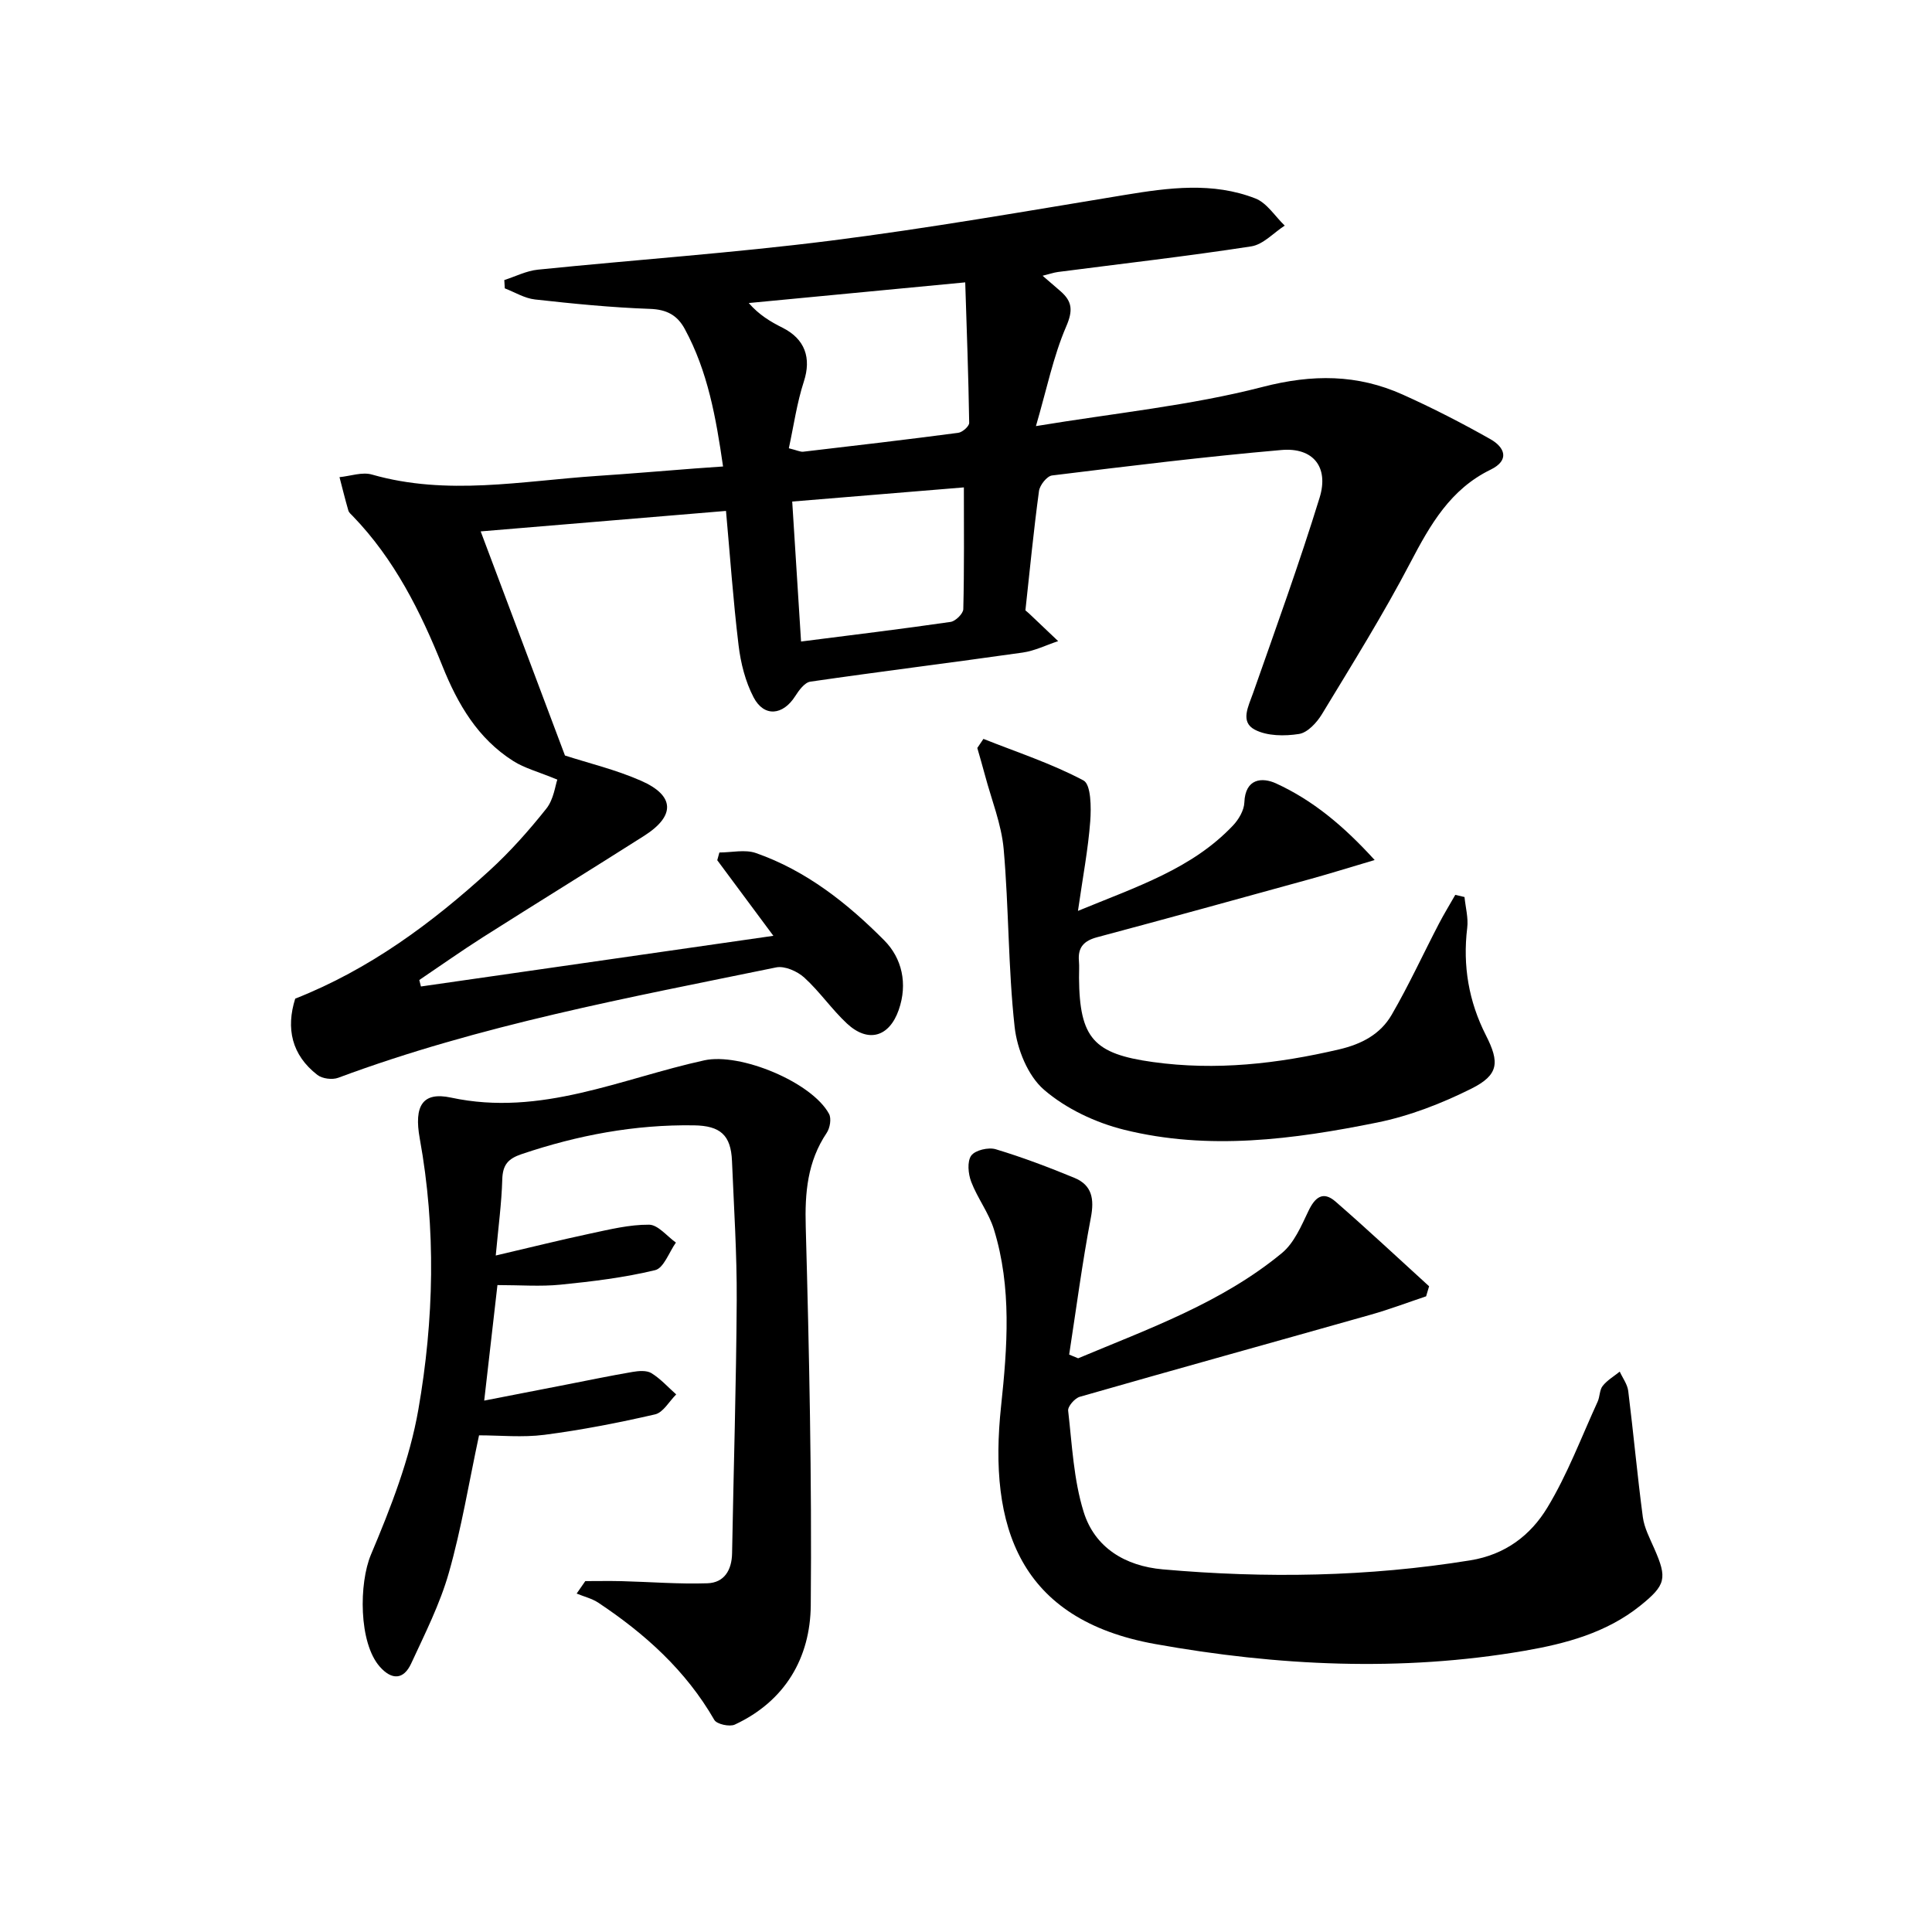 <svg enable-background="new 0 0 400 400" viewBox="0 0 400 400" xmlns="http://www.w3.org/2000/svg"><path d="m215.86 57.09c1.51 1.3 2.63 2.26 3.74 3.23 2.43 2.13 2.56 4.01 1.13 7.31-2.65 6.15-3.99 12.85-6.25 20.59 16.38-2.71 31.96-4.24 46.93-8.11 10.32-2.67 19.61-2.64 29.02 1.59 6.19 2.78 12.25 5.89 18.15 9.23 2.95 1.67 4.07 4.34.03 6.31-8.32 4.05-12.49 11.38-16.59 19.21-5.61 10.73-12.04 21.04-18.32 31.4-1.06 1.75-2.97 3.83-4.75 4.11-2.98.47-6.61.45-9.16-.89-3.08-1.62-1.32-4.82-.36-7.56 4.72-13.44 9.58-26.86 13.78-40.47 1.96-6.35-1.35-10.45-7.91-9.87-15.86 1.38-31.68 3.33-47.49 5.27-1.05.13-2.54 2.01-2.7 3.23-1.11 8.2-1.91 16.44-2.81 24.7.31.27.56.46.79.68 2 1.89 4 3.79 5.99 5.69-2.46.81-4.86 2.02-7.38 2.37-14.63 2.08-29.31 3.9-43.93 6.02-1.18.17-2.36 1.79-3.13 3-2.53 3.98-6.43 4.4-8.61.26-1.71-3.27-2.68-7.12-3.12-10.82-1.13-9.35-1.78-18.76-2.6-27.79-17.47 1.46-34.12 2.85-50.79 4.24 5.66 15.04 11.57 30.75 17.45 46.4 4.9 1.59 10.54 2.93 15.76 5.23 7.01 3.08 7.12 7.27.63 11.4-11.09 7.05-22.29 13.95-33.38 20.99-4.46 2.84-8.78 5.9-13.17 8.86.11.45.22.89.34 1.34 24.12-3.47 48.24-6.94 72.97-10.49-4.03-5.43-7.83-10.54-11.62-15.65.15-.53.3-1.07.44-1.6 2.54 0 5.32-.68 7.58.12 10.41 3.64 18.95 10.41 26.57 18.09 3.65 3.68 4.88 8.96 2.98 14.39-1.96 5.6-6.33 6.9-10.73 2.8-3.15-2.94-5.63-6.6-8.82-9.5-1.44-1.31-4.06-2.47-5.82-2.11-30.55 6.27-61.28 11.91-90.67 22.85-1.23.46-3.29.2-4.31-.58-5.37-4.15-6.53-9.68-4.6-15.8 15.36-6.06 28.26-15.6 40.21-26.51 4.28-3.91 8.18-8.3 11.79-12.84 1.52-1.92 1.84-4.79 2.27-6-3.97-1.64-6.79-2.36-9.13-3.85-7.33-4.65-11.48-11.74-14.65-19.64-4.54-11.31-9.96-22.16-18.57-31.07-.35-.36-.8-.72-.92-1.16-.66-2.28-1.23-4.59-1.83-6.9 2.25-.22 4.69-1.12 6.71-.54 15.53 4.45 31.04 1.33 46.55.29 6.79-.45 13.57-1.03 20.35-1.55 1.79-.14 3.58-.25 5.8-.41-1.47-10.17-3.17-19.71-7.92-28.46-1.56-2.88-3.75-4.05-7.22-4.17-7.95-.28-15.9-1.07-23.81-1.95-2.14-.24-4.16-1.5-6.24-2.3-.03-.57-.07-1.14-.1-1.72 2.31-.74 4.58-1.91 6.95-2.15 20.17-2.05 40.42-3.45 60.52-5.99 20.41-2.58 40.69-6.14 61-9.48 9.11-1.5 18.21-2.72 27.04.73 2.39.93 4.06 3.7 6.07 5.62-2.3 1.48-4.46 3.92-6.94 4.3-13.29 2.05-26.66 3.57-40 5.3-.9.12-1.8.44-3.19.78zm-52.54 35.72c1.75.43 2.39.78 2.99.71 10.7-1.25 21.4-2.5 32.08-3.91.87-.11 2.28-1.36 2.27-2.06-.15-9.7-.51-19.39-.82-29.09-15.68 1.5-30.25 2.89-44.82 4.28 2.13 2.45 4.51 3.87 6.97 5.1 4.71 2.35 6.02 6.3 4.44 11.15-1.44 4.42-2.09 9.11-3.11 13.82zm36.24 8.1c-12.27 1.01-23.6 1.95-35.54 2.93.6 9.51 1.21 19.11 1.83 28.98 10.66-1.36 20.83-2.59 30.96-4.06 1.02-.15 2.61-1.71 2.63-2.64.21-8.43.12-16.87.12-25.21z"/><path d="m121.18 327.35c2.5 0 5.01-.05 7.51.01 5.93.15 11.86.64 17.78.44 3.46-.12 5.04-2.7 5.1-6.22.31-17.46.86-34.92.96-52.38.05-9.61-.58-19.22-.98-28.83-.22-5.37-2.42-7.3-7.87-7.38-12.26-.19-24.09 2.04-35.69 5.96-2.82.95-3.91 2.23-4 5.22-.14 4.93-.81 9.85-1.35 15.77 7.08-1.65 13.27-3.2 19.51-4.53 4.04-.86 8.15-1.88 12.23-1.85 1.86.01 3.71 2.39 5.56 3.7-1.41 1.98-2.51 5.28-4.3 5.71-6.41 1.55-13.04 2.35-19.63 3.01-4.1.41-8.29.08-13.02.08-.93 8.13-1.79 15.65-2.74 23.92 5.86-1.14 11.45-2.23 17.04-3.32 4.56-.89 9.11-1.84 13.69-2.62 1.27-.22 2.91-.35 3.9.26 1.89 1.17 3.43 2.9 5.12 4.4-1.45 1.43-2.69 3.74-4.37 4.13-7.56 1.74-15.2 3.23-22.89 4.23-4.56.59-9.26.11-13.56.11-2.09 9.75-3.63 19.24-6.24 28.42-1.84 6.49-4.96 12.65-7.81 18.82-1.57 3.39-4.01 3.47-6.49.67-4.4-4.97-4.33-17.29-1.84-23.21 4.09-9.7 8.03-19.76 9.82-30.06 3.23-18.54 3.69-37.34.29-56.07-1.24-6.82.58-9.76 6.48-8.49 18.62 3.99 35.16-3.94 52.43-7.72 7.45-1.63 22.27 4.53 25.82 11.08.53.97.2 2.93-.48 3.94-4 5.96-4.54 12.39-4.34 19.44.72 26.12 1.27 52.25 1.04 78.37-.1 10.87-5.31 19.85-15.73 24.7-1.08.5-3.73-.08-4.24-.97-5.88-10.22-14.34-17.83-23.99-24.25-1.33-.89-3-1.28-4.51-1.91.6-.87 1.2-1.72 1.79-2.58z"/><path d="m223.22 281.22c14.64-6.14 29.71-11.49 42.19-21.79 2.51-2.07 4-5.59 5.47-8.67 1.35-2.85 3.01-4.25 5.6-2.01 6.58 5.72 12.95 11.69 19.4 17.56-.21.69-.42 1.39-.62 2.08-3.79 1.27-7.54 2.69-11.38 3.78-20.1 5.69-40.24 11.26-60.32 17.02-1.04.3-2.52 2-2.41 2.89.81 7.03 1.13 14.27 3.21 20.95 2.31 7.41 8.6 11.2 16.38 11.89 21.29 1.88 42.5 1.56 63.67-1.87 7.28-1.18 12.49-5.21 15.94-10.9 4.18-6.89 7.04-14.57 10.42-21.94.48-1.04.38-2.43 1.05-3.27.93-1.18 2.33-1.99 3.53-2.96.61 1.34 1.59 2.63 1.76 4.02 1.08 8.69 1.87 17.41 3.02 26.09.3 2.24 1.44 4.4 2.37 6.52 2.71 6.16 2.43 7.55-2.94 11.86-6.99 5.6-15.42 7.84-23.94 9.31-25.54 4.4-51.22 3.13-76.45-1.4-28.17-5.06-34.57-24.28-31.91-49.23 1.3-12.22 2.24-24.59-1.48-36.62-1.06-3.44-3.41-6.46-4.7-9.85-.63-1.64-.87-4.2 0-5.42.81-1.13 3.57-1.78 5.08-1.32 5.52 1.66 10.94 3.72 16.28 5.92 3.66 1.51 4.15 4.38 3.41 8.24-1.79 9.39-3.03 18.89-4.49 28.35.6.25 1.23.51 1.86.77z"/><path d="m203.61 152.98c6.96 2.77 14.15 5.11 20.72 8.61 1.56.83 1.61 5.59 1.39 8.47-.43 5.74-1.52 11.43-2.54 18.53 12.29-5.06 23.61-8.73 32.08-17.66 1.19-1.25 2.31-3.15 2.37-4.79.19-5.02 3.71-5.25 6.57-3.94 7.54 3.46 13.9 8.7 20.41 15.86-5.21 1.54-9.23 2.8-13.28 3.92-14.71 4.06-29.42 8.12-44.17 12.06-2.7.72-4.03 2.06-3.78 4.9.1 1.16.01 2.33.02 3.5.1 12.55 3.07 15.74 15.27 17.44 13.07 1.82 25.81.37 38.56-2.61 4.72-1.1 8.57-3.16 10.89-7.15 3.56-6.13 6.53-12.61 9.81-18.91 1.05-2.02 2.25-3.96 3.37-5.94.64.15 1.27.3 1.91.45.21 2.14.82 4.32.56 6.4-.95 7.83.31 15.21 3.87 22.22 2.87 5.63 2.67 8.21-3.02 11.06-6.15 3.07-12.79 5.65-19.5 7.01-17.32 3.5-34.92 5.83-52.39 1.49-5.91-1.47-12.03-4.35-16.58-8.28-3.35-2.89-5.57-8.41-6.08-13-1.35-12.21-1.19-24.57-2.27-36.82-.46-5.17-2.52-10.21-3.87-15.3-.5-1.89-1.06-3.76-1.59-5.64.43-.63.85-1.25 1.27-1.88z"/></svg>
